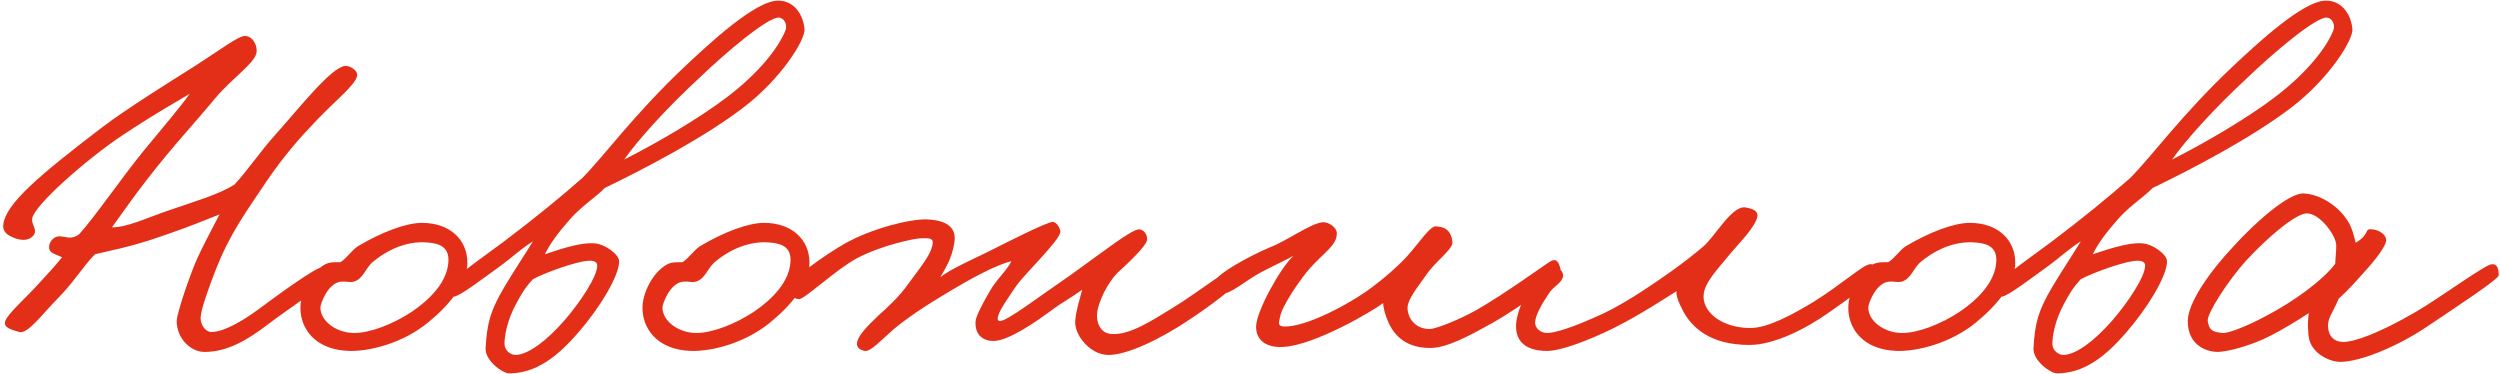 <?xml version="1.0" encoding="UTF-8"?> <svg xmlns="http://www.w3.org/2000/svg" width="582" height="87" viewBox="0 0 582 87" fill="none"><path d="M83.128 17.664C82.78 19.752 78.024 23.464 73.616 28.104C70.252 31.584 66.192 36.108 62.016 42.256C57.144 49.564 53.548 54.32 50.184 62.904C48.56 67.08 46.704 72.184 46.704 74.04C46.704 75.548 47.748 77.288 49.256 77.288C52.272 77.288 56.912 74.388 59.928 72.184C64.452 68.82 73.5 62.208 75.008 62.208C76.284 62.208 77.096 63.948 76.4 65.224C76.052 65.92 65.96 72.764 62.48 75.432C57.492 79.26 52.852 81.928 47.632 81.928C44.268 81.928 41.136 78.68 41.136 74.736C41.136 73.808 42.296 69.516 44.616 63.368C46.124 59.076 49.72 52.696 51.112 49.912C48.212 51.072 44.5 52.58 40.208 54.088C35.568 55.712 32.9 56.64 28.144 57.8C25.824 58.38 22.924 58.96 22.112 59.192C19.444 61.86 17.124 65.804 13.296 69.632C10.048 72.88 6.452 77.868 4.48 77.288C2.972 76.824 0.652 76.36 1.232 74.736C1.812 72.996 6.104 69.284 9.12 65.92C11.208 63.6 12.6 62.208 14.456 59.888C12.368 58.96 11.324 58.844 11.44 57.336C11.556 56.06 12.716 54.9 13.992 55.016C15.5 55.132 16.66 55.828 18.4 54.552C22.112 50.492 28.26 41.444 33.48 35.064C37.192 30.54 42.528 24.276 44.152 21.84C43.108 22.536 36.148 26.364 28.376 31.584C20.024 37.152 7.96 47.824 7.496 50.84C7.264 52.232 8.656 53.392 7.96 54.552C7.032 56.06 5.176 56.06 3.552 55.48C2.044 54.9 0.536 54.204 0.768 52.232C1.348 47.476 8.888 40.98 23.968 29.496C30 24.972 38.816 19.52 45.776 15.112C51.344 11.516 55.52 8.384 56.912 8.384C58.768 8.268 60.044 10.588 59.696 12.328C59.232 14.764 54.128 18.128 50.184 22.768C45.312 28.684 40.324 33.904 34.408 41.56C31.044 45.852 28.84 49.1 26.056 52.928C29.652 52.928 34.176 50.724 39.28 48.984C45.312 46.896 50.996 45.272 54.592 42.952C57.724 39.588 60.276 35.644 64.104 31.352C70.02 24.74 77.096 15.692 80.344 15.344C81.272 15.228 83.36 16.272 83.128 17.664ZM108.808 61.164C108.808 65.92 104.632 71.024 99.644 75.084C93.844 79.84 86.188 81.812 81.316 81.696C72.963 81.464 69.716 76.012 69.948 71.256C70.064 68.356 72.035 63.716 75.516 61.628C76.675 60.932 78.183 61.048 79.228 61.048C80.62 60.236 81.895 58.264 83.287 57.336C88.972 53.972 94.54 51.884 98.251 51.884C104.748 51.884 108.808 55.828 108.808 61.164ZM104.4 60.468C104.4 56.872 101.268 56.524 98.716 56.408C95.004 56.292 90.828 57.684 86.999 60.816C85.028 62.324 84.68 64.876 82.359 65.572C81.2 65.804 80.736 65.456 79.344 65.572C76.328 65.92 74.588 70.676 74.588 71.604C74.588 74.736 78.299 77.52 82.475 77.52C86.072 77.52 91.407 75.548 95.931 72.532C99.876 69.864 104.4 65.572 104.4 60.468ZM187.292 6.76C187.524 9.196 181.956 18.244 173.14 24.972C164.092 31.932 150.172 39.24 140.776 43.764C138.804 45.852 135.556 47.824 132.772 50.956C130.22 53.856 128.132 56.524 126.856 59.192C129.06 58.496 134.628 56.408 138.224 56.64C140.892 56.756 144.14 59.308 144.14 60.816C144.14 64.296 139.5 71.836 134.628 77.404C129.64 83.204 124.652 86.916 118.504 86.916C116.996 86.916 112.82 83.9 113.052 81C113.4 75.2 114.096 72.416 117.46 66.732C119.896 62.672 121.868 59.772 124.072 56.176C120.824 58.264 119.432 59.772 116.416 61.976C112.356 64.876 107.252 68.82 105.744 69.052C104.932 69.168 104.236 68.124 104.004 67.08C103.772 65.804 113.4 59.192 117.228 56.292C124.304 50.956 130.568 45.852 135.556 41.444C140.544 36.456 147.62 26.596 159.452 15.46C165.136 10.124 175.808 0.148 181.144 0.148C184.74 0.148 186.944 3.164 187.292 6.76ZM182.884 6.992C183.348 5.716 182.536 4.208 181.376 4.092C178.824 3.86 168.848 12.328 162.816 18.128C155.276 25.088 148.664 32.396 145.3 37.152C153.536 32.976 162.932 27.408 169.196 22.652C176.736 16.968 181.376 10.936 182.884 6.992ZM139.036 61.744C139.036 61.048 138.224 60.7 137.528 60.7C134.512 60.584 126.392 63.716 124.072 64.992C123.26 65.92 122.216 66.848 120.244 70.56C118.04 74.504 117.344 78.564 117.46 80.304C117.576 81.58 118.852 82.74 120.244 82.624C123.144 82.392 127.204 79.376 131.38 74.62C135.208 70.212 139.152 64.18 139.036 61.744ZM188.444 61.164C188.444 65.92 184.268 71.024 179.28 75.084C173.48 79.84 165.824 81.812 160.952 81.696C152.6 81.464 149.352 76.012 149.584 71.256C149.7 68.356 151.672 63.716 155.152 61.628C156.312 60.932 157.82 61.048 158.864 61.048C160.256 60.236 161.532 58.264 162.924 57.336C168.608 53.972 174.176 51.884 177.888 51.884C184.384 51.884 188.444 55.828 188.444 61.164ZM184.036 60.468C184.036 56.872 180.904 56.524 178.352 56.408C174.64 56.292 170.464 57.684 166.636 60.816C164.664 62.324 164.316 64.876 161.996 65.572C160.836 65.804 160.372 65.456 158.98 65.572C155.964 65.92 154.224 70.676 154.224 71.604C154.224 74.736 157.936 77.52 162.112 77.52C165.708 77.52 171.044 75.548 175.568 72.532C179.512 69.864 184.036 65.572 184.036 60.468ZM289.522 63.6C289.754 65.456 281.17 71.604 276.762 74.504C270.382 78.796 262.146 82.856 257.738 82.624C253.562 82.392 250.082 77.868 250.314 74.736C250.546 72.068 251.126 70.56 251.938 67.428C249.618 69.168 247.182 70.444 244.862 72.184C241.266 74.852 234.77 79.376 231.29 79.376C229.086 79.376 226.882 78.216 227.114 74.736C227.23 73.576 228.854 70.444 230.362 67.892C231.986 64.992 234.19 63.252 235.466 60.816C234.19 61.048 231.522 62.092 228.158 63.832C223.866 66.036 218.646 69.284 215.862 71.024C213.89 72.3 210.41 74.62 207.974 76.708C205.19 79.144 202.638 81.928 201.362 81.696C200.318 81.58 199.39 80.884 199.506 79.956C199.622 78.216 201.826 76.012 204.61 73.344C206.814 71.372 209.366 69.052 211.57 65.92C213.89 62.672 217.138 58.96 217.138 56.408C217.138 55.248 215.63 55.48 214.354 55.48C212.962 55.48 205.19 57.104 199.506 60.12C194.866 62.556 187.326 69.632 186.05 69.632C184.542 69.632 183.614 68.24 183.73 66.848C183.962 65.108 191.618 59.656 196.374 56.872C203.102 53.044 212.034 50.956 215.746 51.072C218.53 51.188 222.59 51.884 222.242 55.944C221.894 58.96 220.85 61.396 218.878 64.528C221.546 62.556 225.258 60.932 229.782 58.728C234.19 56.524 243.47 51.768 245.094 51.652C245.906 51.652 246.95 53.16 246.834 54.088C246.486 56.176 238.598 63.716 236.626 66.5C235.466 68.24 232.798 71.952 232.45 73.344C232.218 73.924 232.102 74.62 232.682 74.736C234.19 74.968 241.73 69.168 249.502 63.832C256.81 58.612 263.422 53.392 265.162 53.392C266.322 53.392 267.25 54.784 267.018 55.944C266.786 57.336 262.494 61.396 260.174 63.484C257.854 65.804 255.65 70.328 255.418 72.88C255.186 74.852 255.998 77.52 258.666 77.752C262.958 78.1 268.178 74.62 272.934 71.72C278.85 68.124 286.622 61.86 288.362 61.976C289.174 61.976 289.406 62.556 289.522 63.6ZM363.299 62.672C363.647 64.296 354.251 71.372 347.407 75.2C342.187 78.1 337.083 80.884 333.255 81C327.455 81.116 324.787 78.216 323.395 75.432C322.467 73.46 322.003 71.604 322.003 70.56C319.915 72.184 306.111 80.42 298.687 80.768C294.627 81 292.307 79.028 292.423 75.896C292.539 72.416 297.991 62.44 301.123 59.54C299.035 60.7 296.483 61.86 293.583 63.368C289.871 65.34 286.507 68.588 284.071 68.472C282.911 68.356 282.099 67.428 282.215 66.384C282.563 63.948 291.263 59.424 295.671 57.568C299.383 56.176 304.951 52.116 307.735 51.768C309.243 51.536 311.215 52.928 311.215 54.32C311.215 57.104 308.431 58.612 304.951 62.44C303.095 64.528 298.455 71.024 297.991 73.808C297.875 74.736 297.179 75.896 298.803 76.012C304.023 76.244 314.347 70.676 319.451 66.848C322.235 64.76 325.483 61.976 327.571 59.656C330.587 56.292 332.907 52.58 334.299 52.696C336.735 52.812 337.895 53.972 338.127 56.408C338.243 58.032 334.067 60.932 331.979 64.064C330.123 66.732 327.803 69.516 327.687 71.488C327.571 73.808 329.311 76.592 332.791 76.592C334.415 76.592 339.983 74.272 343.695 72.184C350.423 68.356 359.935 61.396 360.979 60.816C362.487 60.004 362.951 61.28 363.299 62.672ZM437.188 63.368C436.608 65.108 430.576 69.4 425.588 72.88C420.484 76.476 413.06 80.304 407.26 80.304C397.98 80.304 393.92 76.128 391.948 72.648C390.788 70.444 390.092 68.704 390.324 67.776C388.932 68.588 382.204 73.112 375.708 76.36C369.792 79.26 363.412 81.696 360.164 81.696C354.712 81.696 352.624 79.028 352.972 75.2C353.436 70.328 358.308 61.744 362.484 62.44C363.296 62.556 363.992 63.484 363.876 64.296C363.644 65.92 361.672 66.616 360.628 68.24C359.004 70.676 357.496 73.228 357.38 74.968C357.264 76.476 358.772 77.52 360.164 77.52C361.904 77.52 365.848 76.36 372.46 73.344C375.824 71.836 379.304 69.748 382.668 67.544C386.38 65.108 391.832 61.396 396.588 57.336C399.372 54.9 403.2 47.824 406.332 48.288C407.724 48.52 409.348 48.984 409.116 50.376C408.652 52.812 405.172 56.292 403.084 58.728C399.604 63.02 396.588 65.92 396.588 69.052C396.588 72.996 401.228 76.36 407.492 76.36C411.668 76.36 417.468 73.112 422.108 70.328C428.488 66.384 433.708 61.628 435.332 61.512C436.144 61.396 437.536 62.208 437.188 63.368ZM469.155 61.164C469.155 65.92 464.979 71.024 459.991 75.084C454.191 79.84 446.535 81.812 441.663 81.696C433.311 81.464 430.063 76.012 430.295 71.256C430.411 68.356 432.383 63.716 435.863 61.628C437.023 60.932 438.531 61.048 439.575 61.048C440.967 60.236 442.243 58.264 443.635 57.336C449.319 53.972 454.887 51.884 458.599 51.884C465.095 51.884 469.155 55.828 469.155 61.164ZM464.747 60.468C464.747 56.872 461.615 56.524 459.063 56.408C455.351 56.292 451.175 57.684 447.347 60.816C445.375 62.324 445.027 64.876 442.707 65.572C441.547 65.804 441.083 65.456 439.691 65.572C436.675 65.92 434.935 70.676 434.935 71.604C434.935 74.736 438.647 77.52 442.823 77.52C446.419 77.52 451.755 75.548 456.279 72.532C460.223 69.864 464.747 65.572 464.747 60.468ZM547.64 6.76C547.872 9.196 542.304 18.244 533.488 24.972C524.44 31.932 510.52 39.24 501.124 43.764C499.152 45.852 495.904 47.824 493.12 50.956C490.568 53.856 488.48 56.524 487.204 59.192C489.408 58.496 494.976 56.408 498.572 56.64C501.24 56.756 504.488 59.308 504.488 60.816C504.488 64.296 499.848 71.836 494.976 77.404C489.988 83.204 485 86.916 478.852 86.916C477.344 86.916 473.168 83.9 473.4 81C473.748 75.2 474.444 72.416 477.808 66.732C480.244 62.672 482.216 59.772 484.42 56.176C481.172 58.264 479.78 59.772 476.764 61.976C472.704 64.876 467.6 68.82 466.092 69.052C465.28 69.168 464.584 68.124 464.352 67.08C464.12 65.804 473.748 59.192 477.576 56.292C484.652 50.956 490.916 45.852 495.904 41.444C500.892 36.456 507.968 26.596 519.8 15.46C525.484 10.124 536.156 0.148 541.492 0.148C545.088 0.148 547.292 3.164 547.64 6.76ZM543.232 6.992C543.696 5.716 542.884 4.208 541.724 4.092C539.172 3.86 529.196 12.328 523.164 18.128C515.624 25.088 509.012 32.396 505.648 37.152C513.884 32.976 523.28 27.408 529.544 22.652C537.084 16.968 541.724 10.936 543.232 6.992ZM499.384 61.744C499.384 61.048 498.572 60.7 497.876 60.7C494.86 60.584 486.74 63.716 484.42 64.992C483.608 65.92 482.564 66.848 480.592 70.56C478.388 74.504 477.692 78.564 477.808 80.304C477.924 81.58 479.2 82.74 480.592 82.624C483.492 82.392 487.552 79.376 491.728 74.62C495.556 70.212 499.5 64.18 499.384 61.744ZM581.698 64.064C581.698 64.992 572.302 71.14 564.878 76.128C558.15 80.652 549.45 84.248 544.81 84.248C542.49 84.248 538.546 82.508 537.618 79.144C537.27 77.868 537.154 74.968 537.502 72.88C535.066 74.504 531.006 76.94 528.454 78.216C523.93 80.536 518.362 81.928 516.274 81.928C514.186 81.928 509.314 80.768 509.314 74.736C509.314 70.56 514.302 63.368 519.87 57.452C525.206 51.536 532.862 44.924 536.226 45.04C539.822 45.156 543.766 47.592 545.97 50.608C547.71 52.812 548.058 55.364 548.406 56.524C551.886 54.436 550.262 53.16 552.234 53.392C553.858 53.508 555.714 54.668 555.482 56.176C555.25 57.452 553.162 60.352 550.262 63.484C548.406 65.572 546.434 67.776 544.462 69.516C542.838 73.344 541.678 74.156 542.026 76.592C542.258 78.332 543.418 79.608 545.506 79.608C548.058 79.608 553.742 77.636 562.326 72.648C568.126 69.284 578.45 61.628 580.074 61.512C581.466 61.396 581.698 62.788 581.698 64.064ZM543.882 57.104C543.882 54.9 540.054 49.564 536.922 49.68C534.254 49.796 527.41 55.712 522.77 60.816C518.71 65.34 513.722 72.996 513.954 74.736C514.302 76.94 515.114 77.288 517.434 77.52C518.826 77.636 523.35 75.78 527.062 73.808C534.254 70.096 540.866 65.108 543.65 61.396C543.65 60.236 543.882 58.844 543.882 57.104Z" fill="#E32F18"></path></svg> 